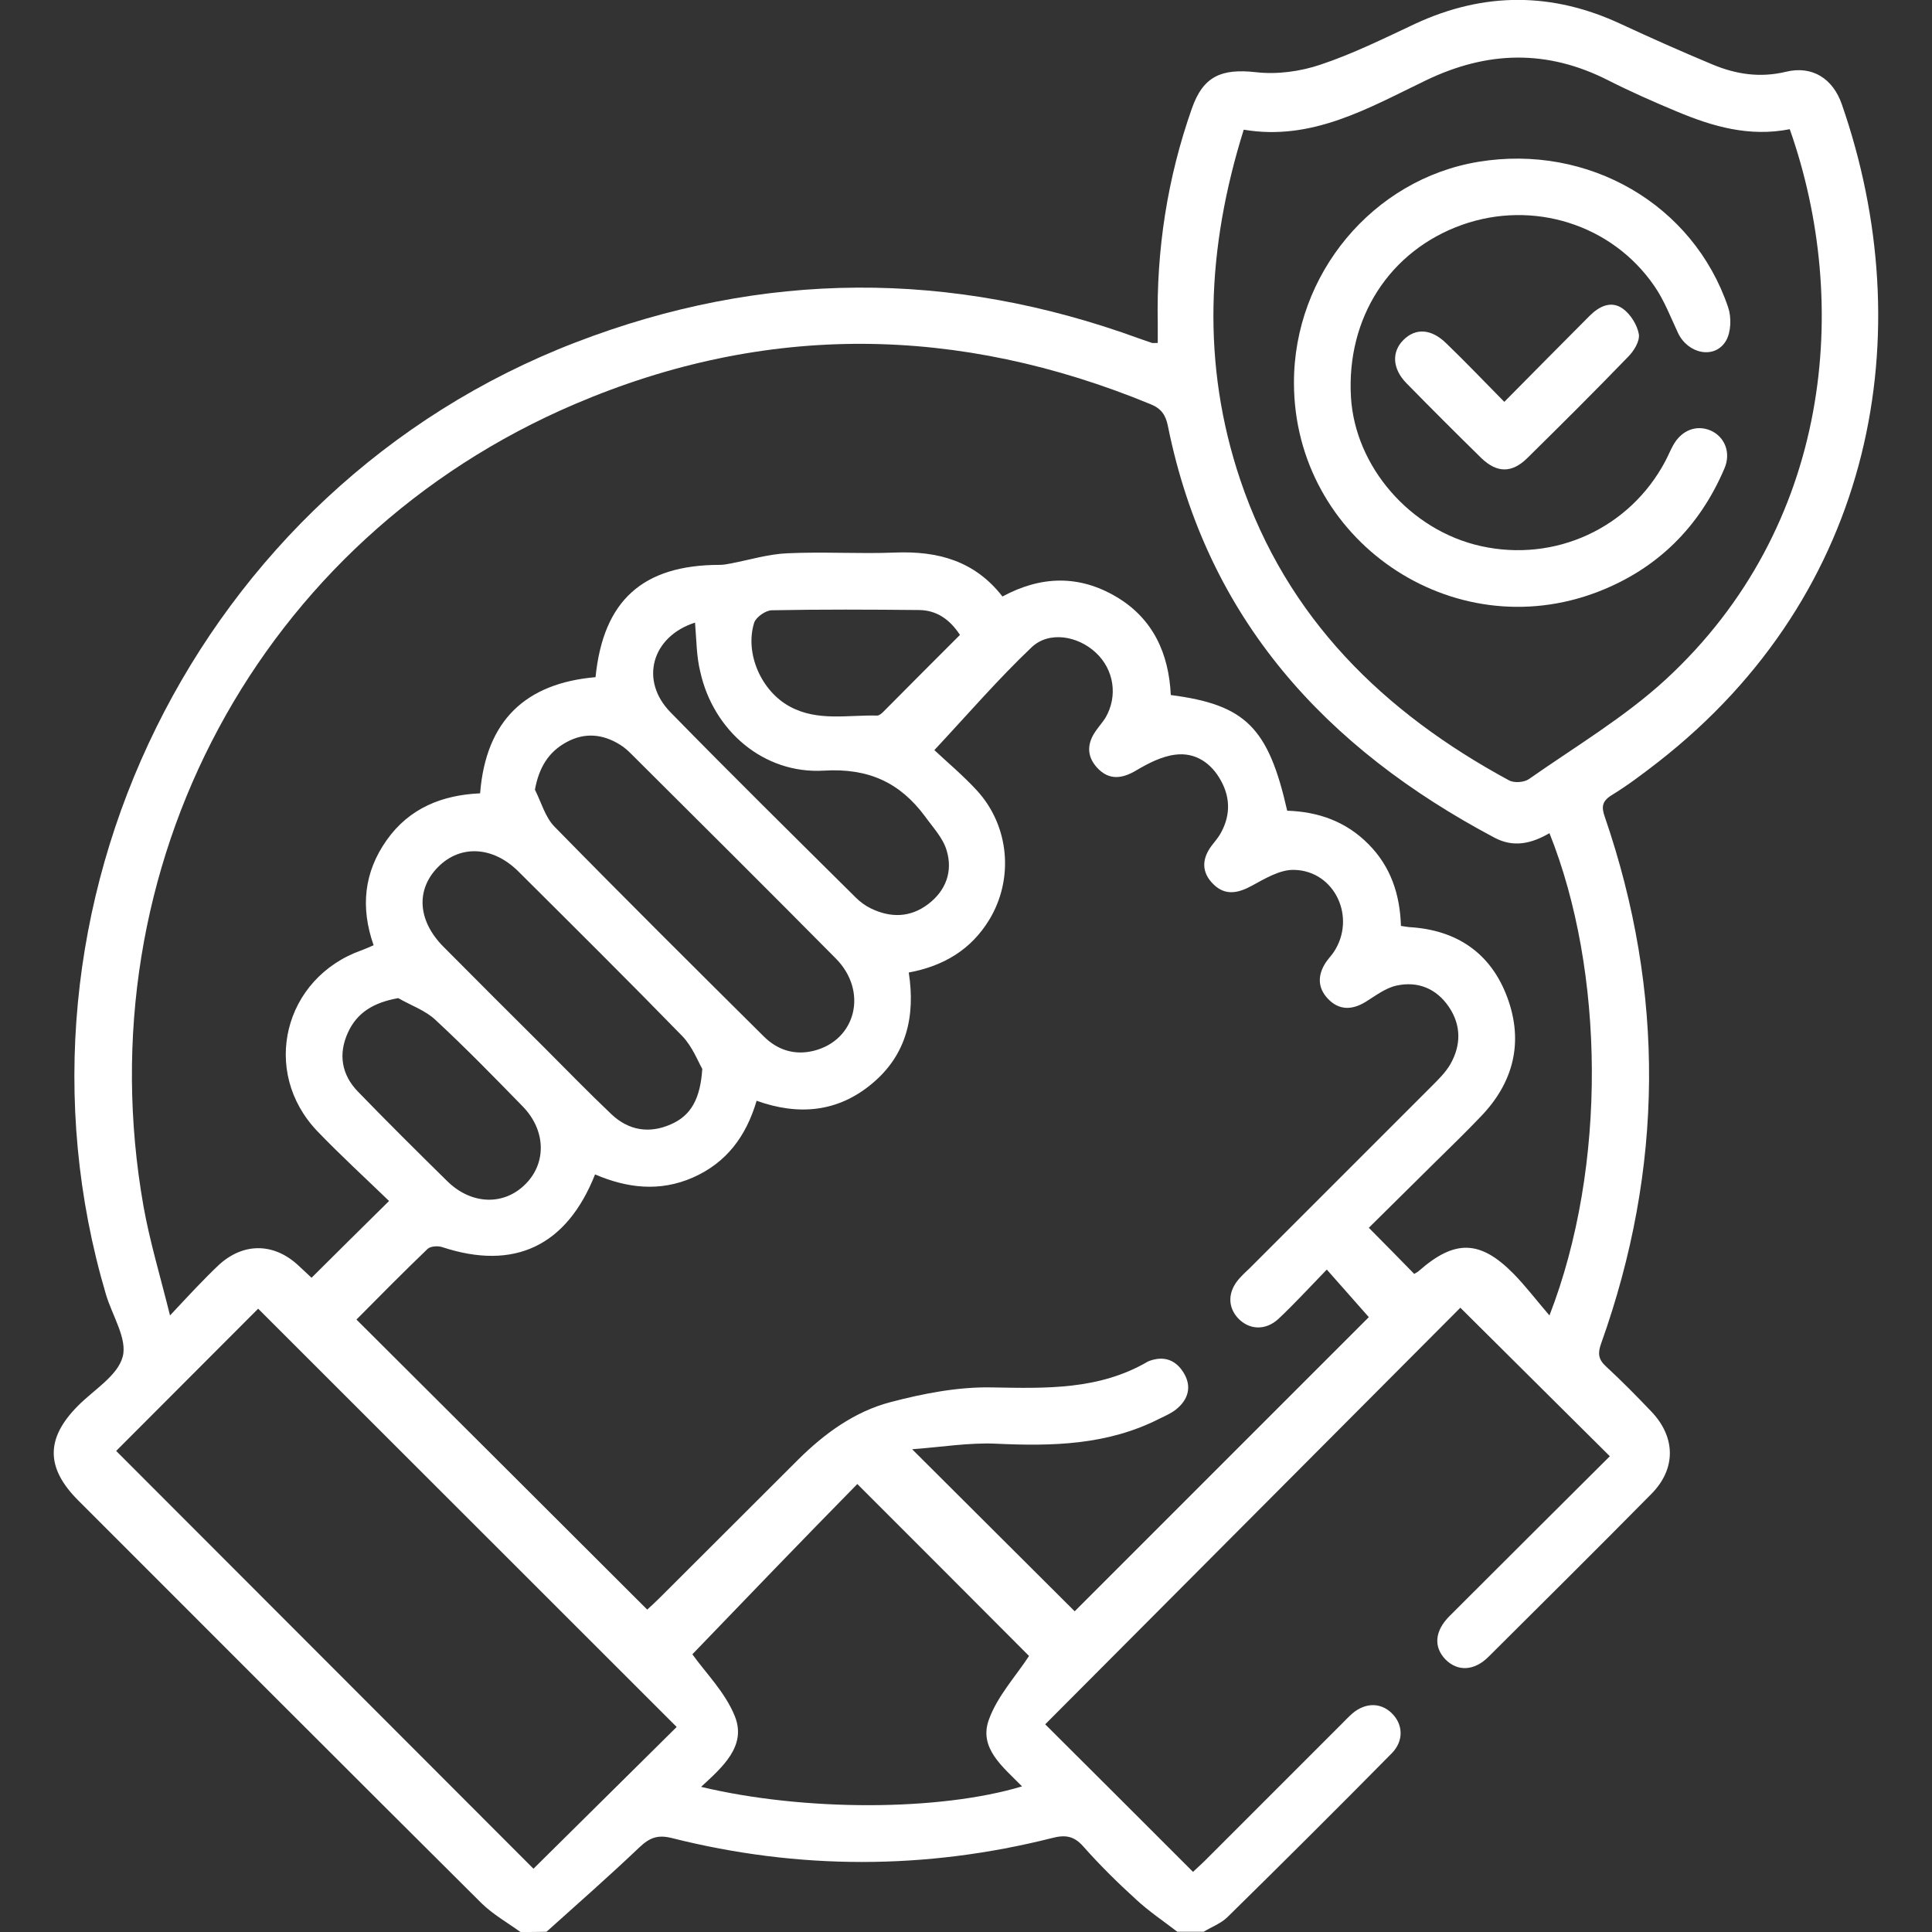 <?xml version="1.0" encoding="utf-8"?>
<!-- Generator: Adobe Illustrator 25.0.0, SVG Export Plug-In . SVG Version: 6.00 Build 0)  -->
<svg version="1.1" id="레이어_1" xmlns="http://www.w3.org/2000/svg" xmlns:xlink="http://www.w3.org/1999/xlink" x="0px"
	 y="0px" viewBox="0 0 80 80" style="enable-background:new 0 0 80 80;" xml:space="preserve">
<rect x="0" y="0" width="80" height="80" fill="#333333" stroke="none"/>
<style type="text/css">
	.st0{fill:#FFFFFF;}
</style>
<g>
	<path class="st0" d="M21.55,80c-0.54-0.39-1.14-0.73-1.61-1.19C14.36,73.26,8.8,67.69,3.24,62.13c-1.35-1.35-1.35-2.57-0.02-3.91
		c0.66-0.67,1.65-1.25,1.86-2.04c0.2-0.74-0.43-1.7-0.69-2.57c-4.75-16.04,3.8-33.41,19.44-39.43c7.76-2.99,15.55-3.01,23.35-0.16
		c0.17,0.06,0.34,0.12,0.52,0.18c0.05,0.01,0.1,0,0.24,0c0-0.27,0-0.54,0-0.81c-0.06-3.05,0.4-6.02,1.41-8.89
		c0.47-1.35,1.23-1.67,2.66-1.51c0.87,0.1,1.83-0.03,2.66-0.31c1.35-0.45,2.64-1.09,3.94-1.7c2.85-1.32,5.68-1.31,8.52,0.02
		c1.25,0.58,2.51,1.14,3.78,1.67c0.98,0.41,1.98,0.56,3.05,0.3c1.08-0.26,1.94,0.28,2.31,1.36c3.27,9.42,1.41,20.2-7.63,27.24
		c-0.62,0.48-1.24,0.95-1.91,1.36c-0.4,0.25-0.42,0.49-0.28,0.89c2.5,7.28,2.44,14.56-0.15,21.81c-0.14,0.39-0.13,0.65,0.2,0.95
		c0.65,0.6,1.27,1.23,1.88,1.87c1.01,1.06,1.03,2.37,0,3.41c-2.23,2.26-4.49,4.5-6.74,6.74c-0.6,0.6-1.29,0.62-1.79,0.11
		c-0.49-0.51-0.45-1.17,0.17-1.79c2.23-2.23,4.46-4.45,6.64-6.62c-2.05-2.04-4.08-4.05-6.19-6.15
		c-5.66,5.68-11.45,11.49-17.19,17.25c2.06,2.05,4.06,4.05,6.12,6.11c0.11-0.11,0.32-0.29,0.51-0.48c1.88-1.88,3.76-3.76,5.64-5.64
		c0.15-0.15,0.29-0.3,0.45-0.44c0.53-0.45,1.16-0.46,1.62-0.02c0.48,0.46,0.52,1.15,0.01,1.67c-2.25,2.28-4.52,4.54-6.81,6.79
		c-0.27,0.26-0.65,0.4-0.98,0.6c-0.36,0-0.73,0-1.09,0c-0.57-0.44-1.17-0.84-1.7-1.33c-0.77-0.7-1.51-1.43-2.2-2.21
		c-0.39-0.44-0.76-0.48-1.29-0.34c-5.24,1.32-10.5,1.32-15.74,0c-0.59-0.15-0.93-0.01-1.35,0.39c-1.25,1.19-2.55,2.33-3.84,3.49
		C22.28,80,21.92,80,21.55,80z M26.8,66.65c0.14-0.13,0.33-0.3,0.51-0.48c1.92-1.91,3.83-3.83,5.75-5.74
		c1.09-1.08,2.33-1.98,3.81-2.37c1.37-0.36,2.81-0.64,4.21-0.61c2.24,0.04,4.43,0.11,6.45-1.07c0.02-0.01,0.05-0.02,0.07-0.03
		c0.61-0.22,1.09-0.03,1.41,0.49c0.35,0.57,0.2,1.11-0.31,1.52c-0.2,0.16-0.45,0.27-0.68,0.38c-2.15,1.1-4.44,1.15-6.78,1.04
		c-1.12-0.05-2.25,0.14-3.47,0.23c2.36,2.36,4.57,4.55,6.73,6.71c4.05-4.05,8.17-8.17,12.18-12.18c-0.53-0.6-1.11-1.26-1.74-1.97
		c-0.69,0.71-1.32,1.4-2,2.04c-0.54,0.5-1.22,0.46-1.68-0.03c-0.43-0.47-0.42-1.09,0.04-1.62c0.14-0.16,0.29-0.3,0.44-0.44
		c2.52-2.52,5.05-5.05,7.57-7.57c0.27-0.27,0.56-0.56,0.75-0.89c0.44-0.78,0.45-1.6-0.06-2.36c-0.52-0.77-1.29-1.08-2.17-0.89
		c-0.46,0.1-0.87,0.42-1.29,0.68c-0.56,0.34-1.1,0.35-1.56-0.14c-0.43-0.46-0.42-0.98-0.08-1.5c0.1-0.15,0.23-0.28,0.33-0.43
		c0.94-1.42,0.05-3.36-1.64-3.4c-0.58-0.02-1.21,0.36-1.76,0.66c-0.57,0.31-1.09,0.41-1.57-0.05c-0.51-0.49-0.51-1.05-0.09-1.61
		c0.11-0.15,0.23-0.28,0.33-0.44c0.44-0.73,0.47-1.49,0.07-2.23c-0.4-0.75-1.07-1.21-1.91-1.1c-0.56,0.07-1.12,0.36-1.61,0.65
		c-0.6,0.36-1.14,0.41-1.62-0.11c-0.45-0.49-0.42-1.03-0.03-1.56c0.12-0.17,0.26-0.33,0.37-0.5c0.53-0.9,0.36-2.01-0.4-2.71
		c-0.74-0.69-1.93-0.9-2.65-0.22c-1.39,1.32-2.64,2.77-4.03,4.26c0.52,0.49,1.18,1.04,1.76,1.67c1.35,1.47,1.54,3.67,0.51,5.36
		c-0.75,1.23-1.88,1.91-3.33,2.18c0.28,1.81-0.09,3.41-1.52,4.6c-1.42,1.19-3.05,1.33-4.78,0.71c-0.44,1.49-1.26,2.57-2.64,3.18
		c-1.37,0.6-2.72,0.44-4.05-0.13c-1.18,2.98-3.36,3.99-6.33,3.01c-0.18-0.06-0.49-0.04-0.61,0.08c-1.01,0.97-2,1.97-2.94,2.92
		C18.79,58.65,22.78,62.64,26.8,66.65z M64.16,34.5c-0.76,0.44-1.49,0.6-2.27,0.19c-7-3.71-11.92-9.07-13.53-17.05
		c-0.09-0.45-0.27-0.72-0.71-0.9c-7.95-3.28-15.93-3.39-23.84-0.01C10.75,22.3,3.47,35.9,5.94,49.94c0.26,1.46,0.69,2.88,1.1,4.53
		c0.49-0.52,0.79-0.85,1.09-1.16c0.31-0.32,0.62-0.64,0.94-0.94c1-0.91,2.23-0.91,3.23-0.02c0.23,0.21,0.45,0.42,0.6,0.56
		c1.06-1.06,2.09-2.07,3.21-3.18c-0.96-0.93-2-1.88-2.97-2.89c-2.36-2.47-1.39-6.35,1.83-7.49c0.16-0.06,0.32-0.13,0.5-0.21
		c-0.55-1.57-0.4-3.02,0.54-4.35c0.94-1.33,2.3-1.87,3.87-1.94c0.24-3.02,1.89-4.56,4.78-4.81c0.32-3.18,1.96-4.65,5.15-4.65
		c0.15,0,0.3-0.03,0.46-0.06c0.78-0.15,1.56-0.39,2.34-0.42c1.48-0.07,2.97,0.03,4.45-0.03c1.77-0.07,3.3,0.34,4.45,1.82
		c1.59-0.86,3.17-0.9,4.71,0.01c1.54,0.91,2.18,2.37,2.26,4.07c3.09,0.4,4.04,1.34,4.82,4.79c1.28,0.04,2.43,0.44,3.36,1.38
		c0.93,0.93,1.31,2.09,1.35,3.39c0.14,0.02,0.24,0.04,0.34,0.05c1.96,0.11,3.38,1.07,4.06,2.9c0.69,1.85,0.27,3.54-1.11,4.96
		c-0.61,0.64-1.25,1.26-1.88,1.88c-0.92,0.91-1.84,1.82-2.74,2.71c0.68,0.69,1.28,1.29,1.88,1.91c0.08-0.05,0.15-0.08,0.2-0.13
		c1.48-1.3,2.53-1.28,3.91,0.12c0.5,0.51,0.94,1.09,1.49,1.73C66.56,48.28,66.44,40.2,64.16,34.5z M74.11,5.35
		c-1.67,0.33-3.19-0.11-4.67-0.73c-0.96-0.4-1.91-0.82-2.84-1.29c-2.53-1.29-5.01-1.23-7.56,0c-2.37,1.14-4.71,2.52-7.54,2.04
		c-1.53,4.89-1.76,9.7-0.14,14.51c1.93,5.72,5.93,9.62,11.12,12.43c0.21,0.12,0.63,0.09,0.83-0.05c1.91-1.34,3.95-2.55,5.66-4.12
		C75.85,21.8,76.65,12.55,74.11,5.35z M4.81,60.08c5.79,5.8,11.58,11.59,17.28,17.3c1.95-1.93,3.96-3.92,5.93-5.87
		c-5.77-5.77-11.57-11.56-17.33-17.32C8.72,56.16,6.72,58.17,4.81,60.08z M28.67,68.5c0.53,0.75,1.36,1.57,1.76,2.57
		c0.49,1.23-0.51,2.1-1.4,2.92c4.27,1.02,9.87,1.01,13.29-0.02c-0.78-0.8-1.81-1.58-1.37-2.77c0.35-0.97,1.12-1.8,1.66-2.63
		c-2.31-2.32-4.7-4.71-7.11-7.12C33.23,63.76,30.94,66.14,28.67,68.5z M22.15,32.7c0.26,0.51,0.42,1.13,0.81,1.53
		c2.86,2.92,5.76,5.8,8.66,8.68c0.57,0.57,1.28,0.8,2.08,0.6c1.75-0.44,2.25-2.47,0.91-3.82c-2.8-2.83-5.63-5.64-8.45-8.45
		c-0.15-0.15-0.3-0.29-0.48-0.4c-0.72-0.45-1.47-0.52-2.22-0.11C22.72,31.13,22.32,31.77,22.15,32.7z M29.08,44.26
		c-0.18-0.31-0.41-0.93-0.84-1.37c-2.23-2.29-4.5-4.54-6.77-6.8c-1.05-1.05-2.4-1.12-3.32-0.2c-0.94,0.94-0.86,2.23,0.21,3.31
		c1.39,1.4,2.79,2.8,4.19,4.19c0.92,0.92,1.82,1.85,2.77,2.75c0.71,0.67,1.56,0.81,2.45,0.42C28.61,46.2,29,45.5,29.08,44.26z
		 M28.78,25.78c-1.8,0.58-2.3,2.4-1.02,3.71c2.53,2.59,5.11,5.13,7.68,7.68c0.18,0.18,0.4,0.34,0.63,0.45
		c0.81,0.39,1.62,0.38,2.36-0.18c0.74-0.56,1.03-1.36,0.77-2.22c-0.15-0.52-0.57-0.96-0.9-1.42c-1.04-1.4-2.34-2-4.18-1.89
		c-2.5,0.15-4.58-1.66-5.12-4.08C28.84,27.2,28.84,26.51,28.78,25.78z M16.49,41.33c-1.01,0.18-1.7,0.59-2.08,1.42
		c-0.41,0.89-0.27,1.75,0.41,2.45c1.21,1.25,2.45,2.48,3.69,3.7c1.01,1,2.37,1.03,3.26,0.12c0.87-0.88,0.83-2.23-0.13-3.21
		c-1.18-1.21-2.36-2.42-3.6-3.57C17.62,41.84,17.01,41.63,16.49,41.33z M39.75,26.29c-0.42-0.64-0.96-1.02-1.69-1.03
		c-2.03-0.02-4.06-0.03-6.1,0.01c-0.25,0-0.65,0.28-0.73,0.51c-0.4,1.27,0.29,2.84,1.48,3.48c1.15,0.62,2.39,0.34,3.61,0.37
		c0.09,0,0.19-0.09,0.26-0.16C37.63,28.41,38.68,27.36,39.75,26.29z"/>
	<path class="st0" d="M53.58,15.86c-0.01-4.51,3.27-8.44,7.64-9.16c4.55-0.75,8.9,1.76,10.34,6.03c0.14,0.41,0.12,1.02-0.09,1.38
		c-0.46,0.78-1.58,0.55-1.99-0.33c-0.31-0.66-0.57-1.35-0.98-1.94c-1.76-2.56-5.03-3.57-7.96-2.53c-3,1.07-4.79,3.85-4.6,7.13
		c0.17,2.89,2.46,5.52,5.37,6.17c3.08,0.69,6.18-0.74,7.65-3.52c0.11-0.21,0.2-0.43,0.31-0.63c0.34-0.64,0.97-0.89,1.57-0.63
		c0.58,0.26,0.85,0.92,0.56,1.58c-1.03,2.41-2.77,4.14-5.22,5.09C60.13,26.84,53.59,22.35,53.58,15.86z"/>
	<path class="st0" d="M62.29,16.64c1.23-1.24,2.38-2.41,3.53-3.56c0.4-0.4,0.9-0.65,1.39-0.29c0.31,0.23,0.58,0.66,0.65,1.04
		c0.05,0.29-0.2,0.7-0.44,0.94c-1.37,1.42-2.77,2.81-4.18,4.2c-0.64,0.63-1.26,0.62-1.91-0.01c-1.04-1.02-2.07-2.05-3.09-3.09
		c-0.59-0.6-0.62-1.3-0.13-1.79c0.51-0.51,1.16-0.47,1.78,0.14C60.69,14.99,61.44,15.78,62.29,16.64z"/>
</g>
</svg>
